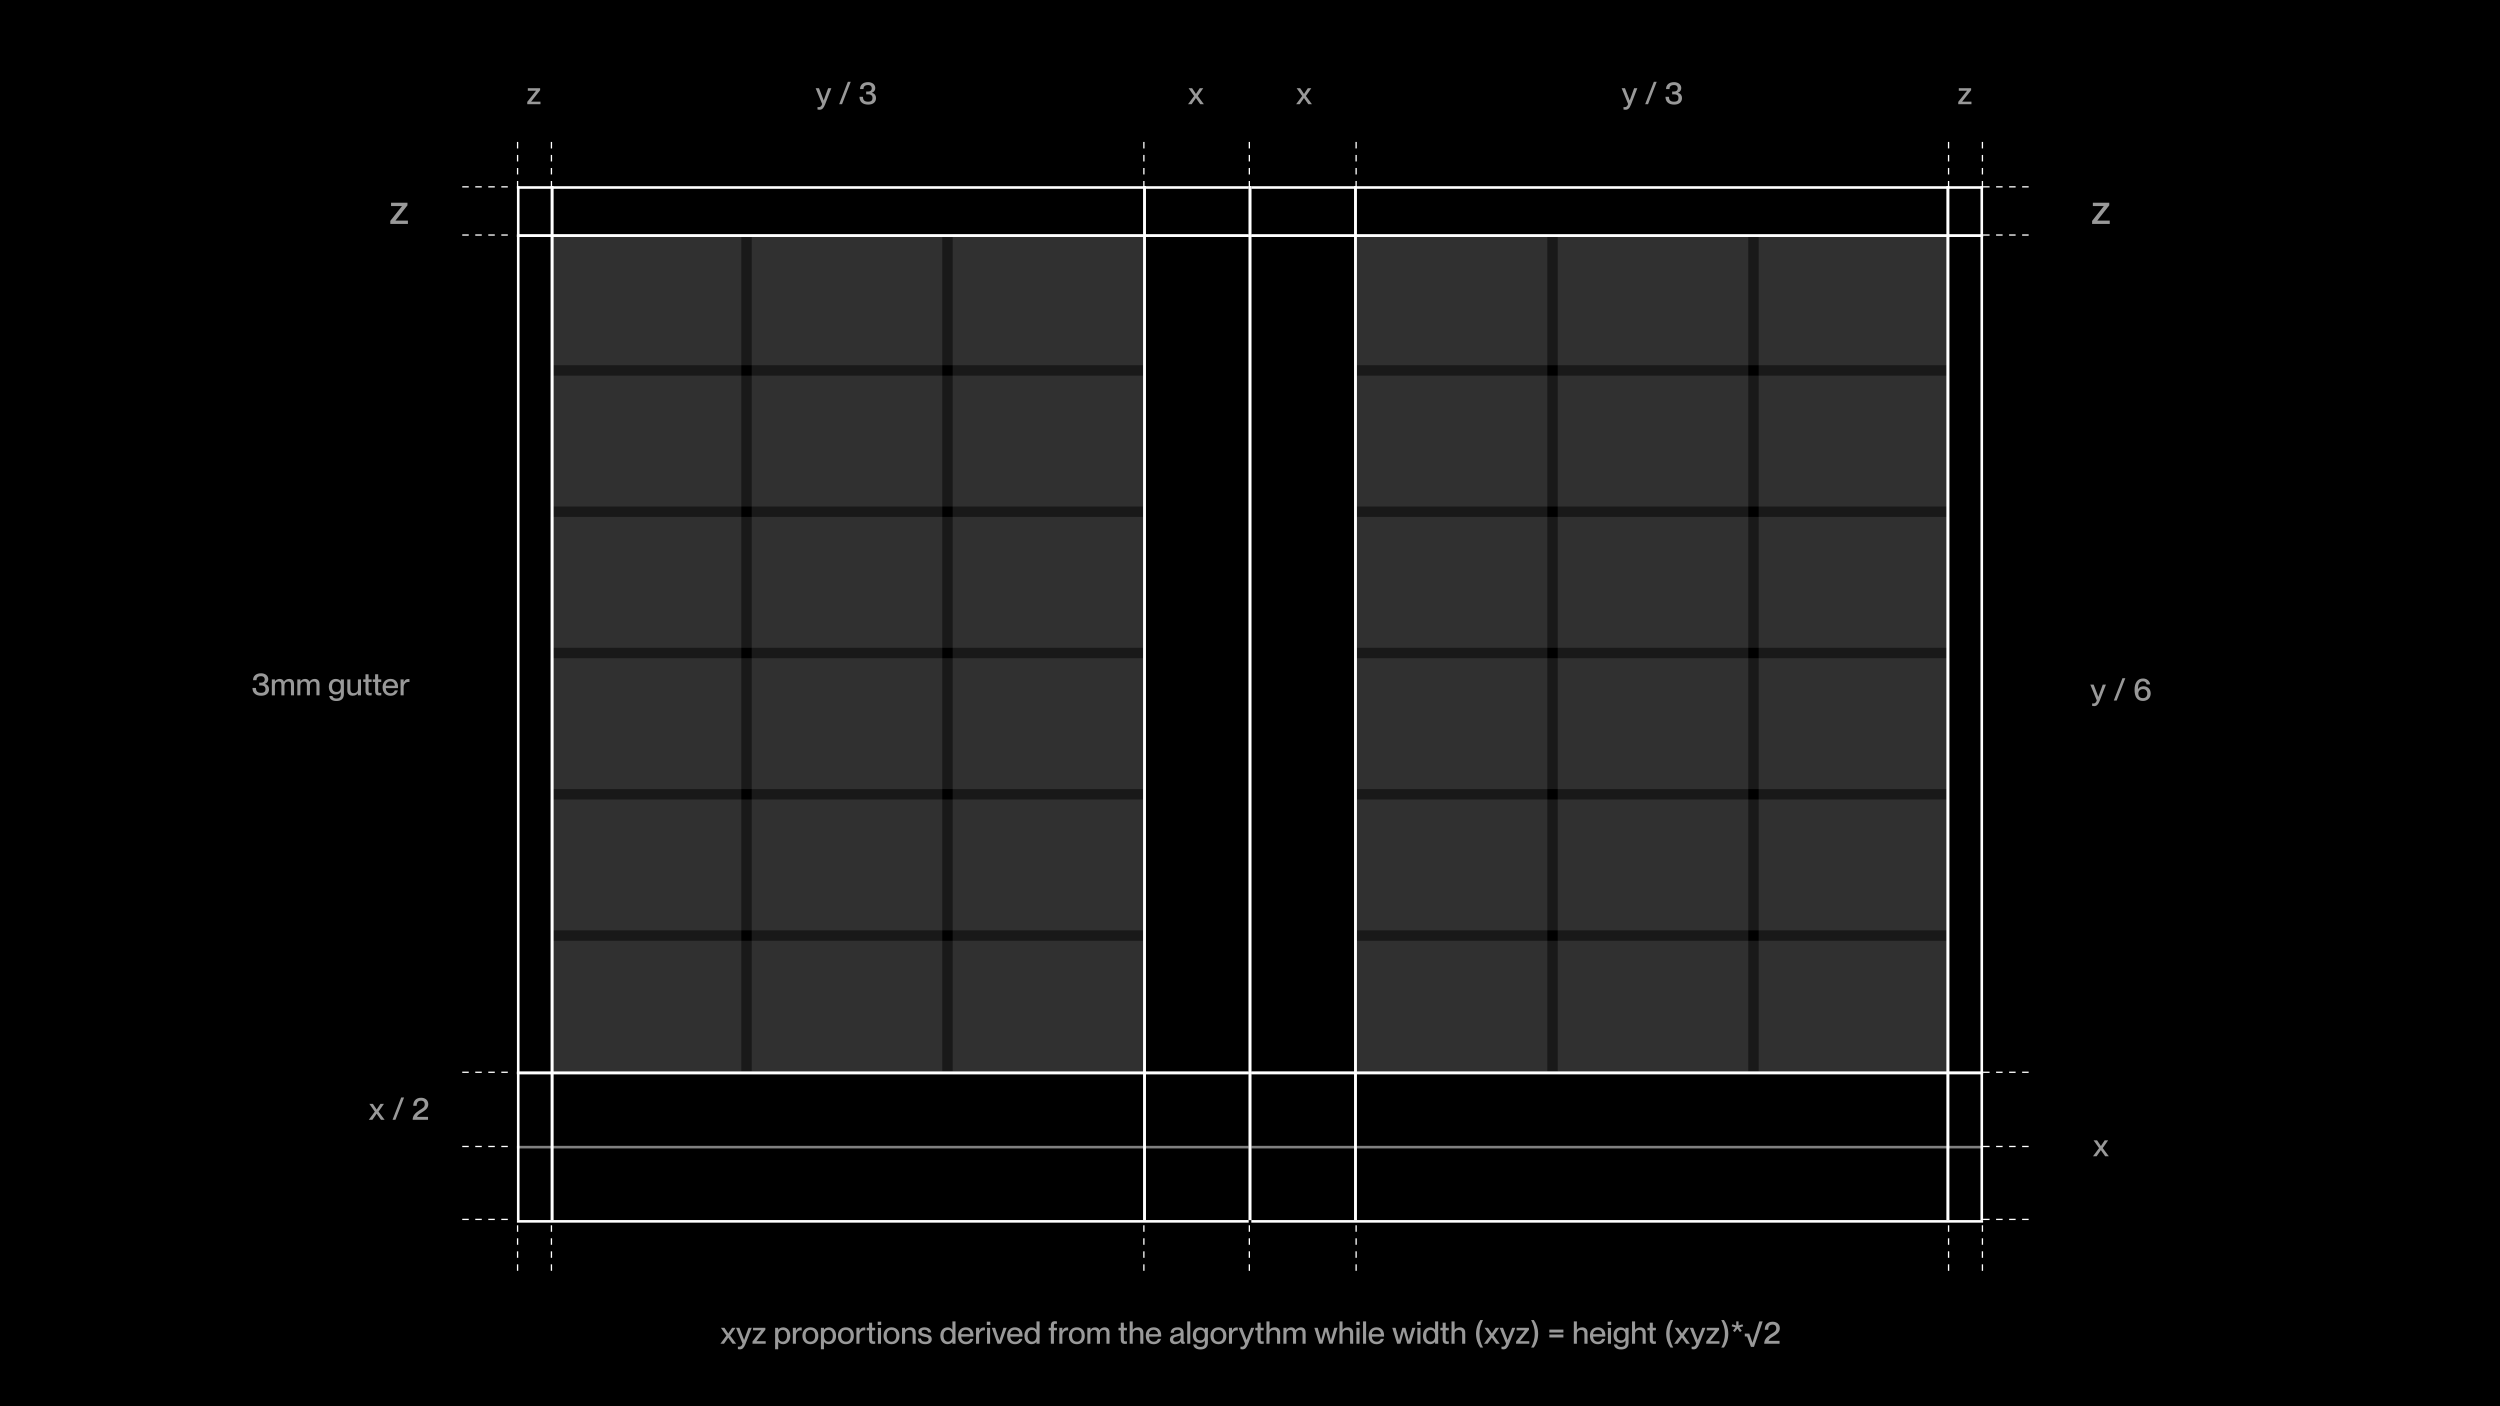 <svg width="1920" height="1080" viewBox="0 0 1920 1080" fill="none" xmlns="http://www.w3.org/2000/svg">
<rect width="1920" height="1080" fill="black"/>
<line x1="398" y1="143" x2="398" y2="937" stroke="white" stroke-width="2"/>
<line x1="424" y1="143" x2="424" y2="937" stroke="white" stroke-width="2"/>
<line y1="-1" x2="794" y2="-1" transform="matrix(4.37114e-08 1 1 -4.37114e-08 1523 143)" stroke="white" stroke-width="2"/>
<line y1="-1" x2="794" y2="-1" transform="matrix(4.37114e-08 1 1 -4.37114e-08 1497 143)" stroke="white" stroke-width="2"/>
<line x1="424" y1="143" x2="424" y2="937" stroke="white" stroke-width="2"/>
<line x1="879" y1="143" x2="879" y2="937" stroke="white" stroke-width="2"/>
<line y1="-1" x2="794" y2="-1" transform="matrix(4.37114e-08 1 1 -4.37114e-08 1497 143)" stroke="white" stroke-width="2"/>
<line y1="-1" x2="794" y2="-1" transform="matrix(4.37114e-08 1 1 -4.37114e-08 1042 143)" stroke="white" stroke-width="2"/>
<line x1="879" y1="143" x2="879" y2="937" stroke="white" stroke-width="2"/>
<line x1="960" y1="143" x2="960" y2="937" stroke="white" stroke-width="2"/>
<line y1="-1" x2="794" y2="-1" transform="matrix(4.37114e-08 1 1 -4.37114e-08 1042 143)" stroke="white" stroke-width="2"/>
<line y1="-1" x2="794" y2="-1" transform="matrix(4.37114e-08 1 1 -4.37114e-08 961 143)" stroke="white" stroke-width="2"/>
<line x1="959" y1="144" x2="397" y2="144" stroke="white" stroke-width="2"/>
<line x1="959" y1="181" x2="397" y2="181" stroke="white" stroke-width="2"/>
<line x1="959" y1="181" x2="397" y2="181" stroke="white" stroke-width="2"/>
<line x1="959" y1="824" x2="397" y2="824" stroke="white" stroke-width="2"/>
<line x1="959" y1="824" x2="397" y2="824" stroke="white" stroke-width="2"/>
<line x1="959" y1="938" x2="397" y2="938" stroke="white" stroke-width="2"/>
<line y1="-1" x2="562" y2="-1" transform="matrix(1 -1.30961e-07 -6.56105e-08 -1 961 143)" stroke="white" stroke-width="2"/>
<line y1="-1" x2="562" y2="-1" transform="matrix(1 -1.30961e-07 -6.56105e-08 -1 961 180)" stroke="white" stroke-width="2"/>
<line y1="-1" x2="562" y2="-1" transform="matrix(1 -1.30961e-07 -6.56105e-08 -1 961 180)" stroke="white" stroke-width="2"/>
<line y1="-1" x2="562" y2="-1" transform="matrix(1 -1.30961e-07 -6.56105e-08 -1 961 823)" stroke="white" stroke-width="2"/>
<line y1="-1" x2="562" y2="-1" transform="matrix(1 -1.30961e-07 -6.56105e-08 -1 961 823)" stroke="white" stroke-width="2"/>
<line y1="-1" x2="562" y2="-1" transform="matrix(1 -1.30961e-07 -6.56105e-08 -1 961 937)" stroke="white" stroke-width="2"/>
<g opacity="0.1">
<rect x="423" y="180" width="146.333" height="643" fill="white"/>
<rect x="577.334" y="180" width="146.333" height="643" fill="white"/>
<rect x="731.666" y="180" width="146.333" height="643" fill="white"/>
</g>
<g opacity="0.1">
<rect width="146.333" height="643" transform="matrix(-1 0 0 1 1497 180)" fill="white"/>
<rect width="146.333" height="643" transform="matrix(-1 0 0 1 1342.67 180)" fill="white"/>
<rect width="146.333" height="643" transform="matrix(-1 0 0 1 1188.33 180)" fill="white"/>
</g>
<g opacity="0.1">
<rect x="878" y="180" width="100.5" height="455" transform="rotate(90 878 180)" fill="white"/>
<rect x="878" y="288.5" width="100.5" height="455" transform="rotate(90 878 288.5)" fill="white"/>
<rect x="878" y="397" width="100.5" height="455" transform="rotate(90 878 397)" fill="white"/>
<rect x="878" y="505.5" width="100.5" height="455" transform="rotate(90 878 505.5)" fill="white"/>
<rect x="878" y="614" width="100.5" height="455" transform="rotate(90 878 614)" fill="white"/>
<rect x="878" y="722.5" width="100.5" height="455" transform="rotate(90 878 722.5)" fill="white"/>
</g>
<g opacity="0.1">
<rect width="100.5" height="455" transform="matrix(4.37114e-08 1 1 -4.37114e-08 1042 180)" fill="white"/>
<rect width="100.5" height="455" transform="matrix(4.37114e-08 1 1 -4.37114e-08 1042 288.5)" fill="white"/>
<rect width="100.5" height="455" transform="matrix(4.37114e-08 1 1 -4.37114e-08 1042 397)" fill="white"/>
<rect width="100.5" height="455" transform="matrix(4.37114e-08 1 1 -4.37114e-08 1042 505.5)" fill="white"/>
<rect width="100.5" height="455" transform="matrix(4.37114e-08 1 1 -4.37114e-08 1042 614)" fill="white"/>
<rect width="100.5" height="455" transform="matrix(4.37114e-08 1 1 -4.37114e-08 1042 722.5)" fill="white"/>
</g>
<line opacity="0.5" x1="959" y1="881" x2="397" y2="881" stroke="white" stroke-width="2"/>
<line opacity="0.5" y1="-1" x2="562" y2="-1" transform="matrix(1 0 0 -1 961 880)" stroke="white" stroke-width="2"/>
<path opacity="0.6" d="M995.843 67.76H998.555L1001.46 72.128H1001.51L1004.39 67.76H1007.07L1002.9 73.736L1007.55 80H1004.77L1001.48 75.32H1001.43L998.195 80H995.435L1000.07 73.736L995.843 67.76Z" fill="white"/>
<path opacity="0.6" d="M1607.84 875.76H1610.55L1613.46 880.128H1613.51L1616.39 875.76H1619.07L1614.9 881.736L1619.55 888H1616.77L1613.48 883.32H1613.43L1610.19 888H1607.43L1612.07 881.736L1607.84 875.76Z" fill="white"/>
<path opacity="0.6" d="M283.651 847.76H286.363L289.267 852.128H289.315L292.195 847.76H294.883L290.707 853.736L295.363 860H292.579L289.291 855.32H289.243L286.003 860H283.243L287.875 853.736L283.651 847.76ZM301.487 860L308.135 842.84H310.343L303.695 860H301.487ZM320.006 849.272H317.366C317.366 845.744 319.262 843.08 323.462 843.08C326.462 843.08 328.91 844.88 328.91 848.048C328.91 851.264 326.294 852.896 323.894 854.384C322.286 855.344 320.75 856.256 320.27 857.72V857.768H328.718V860H316.934C316.934 856.88 318.83 854.744 321.998 852.752C324.806 851.048 326.198 850.352 326.198 848.144C326.198 846.776 325.67 845.312 323.39 845.312C320.798 845.312 320.006 846.992 320.006 849.272Z" fill="white"/>
<path opacity="0.6" d="M1610.31 537.88L1605.34 525.76H1607.91L1611.49 535.12H1611.54L1614.92 525.76H1617.37L1612.54 538.288C1611.34 541.312 1610.17 542.296 1608.27 542.296C1607.74 542.296 1607.38 542.248 1606.76 542.128V540.208C1607.17 540.256 1607.38 540.28 1607.77 540.28C1608.73 540.28 1609.81 539.8 1610.31 537.88ZM1623.4 538L1630.05 520.84H1632.26L1625.61 538H1623.4ZM1641.94 529.216L1641.99 529.24C1642.86 527.848 1644.39 527.056 1646.26 527.056C1649.5 527.056 1651.74 529.312 1651.74 532.576C1651.74 535.792 1649.48 538.336 1645.78 538.336C1641.06 538.336 1639.35 534.808 1639.35 529.744C1639.35 524.296 1641.73 521.08 1645.83 521.08C1648.95 521.08 1650.97 523.144 1651.28 525.616H1648.59C1648.4 524.248 1647.58 523.24 1645.83 523.24C1642.74 523.24 1641.99 526.12 1641.94 528.976V529.216ZM1645.74 536.176C1647.9 536.176 1649.1 534.808 1649.1 532.72C1649.1 530.536 1647.82 529.24 1645.88 529.24C1643.62 529.24 1642.23 530.68 1642.23 532.768C1642.23 534.784 1643.48 536.176 1645.74 536.176Z" fill="white"/>
<path opacity="0.6" d="M1606.74 169.664L1615.67 158.336V158.272H1607.32V155.68H1619.92V157.696L1610.77 169.344V169.408H1620.28V172H1606.74V169.664Z" fill="white"/>
<path opacity="0.6" d="M299.741 169.664L308.669 158.336V158.272H300.317V155.68H312.925V157.696L303.773 169.344V169.408H313.277V172H299.741V169.664Z" fill="white"/>
<path opacity="0.6" d="M912.843 67.76H915.555L918.459 72.128H918.507L921.387 67.76H924.075L919.899 73.736L924.555 80H921.771L918.483 75.32H918.435L915.195 80H912.435L917.067 73.736L912.843 67.76Z" fill="white"/>
<path opacity="0.6" d="M553.675 1019.76H556.387L559.291 1024.13H559.339L562.219 1019.76H564.907L560.731 1025.74L565.387 1032H562.603L559.315 1027.32H559.267L556.027 1032H553.267L557.899 1025.74L553.675 1019.76ZM570.257 1031.88L565.289 1019.76H567.857L571.433 1029.12H571.481L574.865 1019.76H577.313L572.489 1032.29C571.289 1035.31 570.113 1036.3 568.217 1036.3C567.689 1036.3 567.329 1036.25 566.705 1036.13V1034.21C567.113 1034.26 567.329 1034.28 567.713 1034.28C568.673 1034.28 569.753 1033.8 570.257 1031.88ZM577.911 1030.25L584.607 1021.75V1021.7H578.343V1019.76H587.799V1021.27L580.935 1030.01V1030.06H588.063V1032H577.911V1030.25ZM597.691 1030.49H597.643V1036.25H595.291V1019.76H597.643V1021.2H597.691C598.363 1020.34 599.539 1019.4 601.459 1019.4C604.579 1019.4 606.955 1021.85 606.955 1025.88C606.955 1029.91 604.579 1032.34 601.459 1032.34C599.539 1032.34 598.363 1031.47 597.691 1030.49ZM601.075 1021.37C598.963 1021.37 597.667 1023.1 597.667 1025.88C597.667 1028.64 598.963 1030.39 601.075 1030.39C603.379 1030.39 604.483 1028.28 604.483 1025.88C604.483 1023.48 603.379 1021.37 601.075 1021.37ZM608.908 1019.76H611.26V1022.09H611.308C611.932 1020.55 612.94 1019.47 614.596 1019.47C615.028 1019.47 615.364 1019.5 615.724 1019.54V1021.8C615.412 1021.75 615.196 1021.73 614.932 1021.73C612.796 1021.73 611.26 1023.34 611.26 1025.66V1032H608.908V1019.76ZM622.375 1032.36C618.559 1032.36 616.255 1029.72 616.255 1025.88C616.255 1022.06 618.559 1019.38 622.375 1019.38C626.191 1019.38 628.495 1022.04 628.495 1025.86C628.495 1029.7 626.191 1032.36 622.375 1032.36ZM622.375 1030.42C624.871 1030.42 626.047 1028.42 626.047 1025.88C626.047 1023.31 624.871 1021.34 622.375 1021.34C619.855 1021.34 618.703 1023.31 618.703 1025.88C618.703 1028.42 619.855 1030.42 622.375 1030.42ZM632.847 1030.49H632.799V1036.25H630.447V1019.76H632.799V1021.2H632.847C633.519 1020.34 634.695 1019.4 636.615 1019.4C639.735 1019.4 642.111 1021.85 642.111 1025.88C642.111 1029.91 639.735 1032.34 636.615 1032.34C634.695 1032.34 633.519 1031.47 632.847 1030.49ZM636.231 1021.37C634.119 1021.37 632.823 1023.1 632.823 1025.88C632.823 1028.64 634.119 1030.39 636.231 1030.39C638.535 1030.39 639.639 1028.28 639.639 1025.88C639.639 1023.48 638.535 1021.37 636.231 1021.37ZM649.656 1032.36C645.84 1032.36 643.536 1029.72 643.536 1025.88C643.536 1022.06 645.84 1019.38 649.656 1019.38C653.472 1019.38 655.776 1022.04 655.776 1025.86C655.776 1029.7 653.472 1032.36 649.656 1032.36ZM649.656 1030.42C652.152 1030.42 653.328 1028.42 653.328 1025.88C653.328 1023.31 652.152 1021.34 649.656 1021.34C647.136 1021.34 645.984 1023.31 645.984 1025.88C645.984 1028.42 647.136 1030.42 649.656 1030.42ZM657.728 1019.76H660.08V1022.09H660.128C660.752 1020.55 661.76 1019.47 663.416 1019.47C663.848 1019.47 664.184 1019.5 664.544 1019.54V1021.8C664.232 1021.75 664.016 1021.73 663.752 1021.73C661.616 1021.73 660.08 1023.34 660.08 1025.66V1032H657.728V1019.76ZM665.655 1019.76H667.431V1015.82H669.783V1019.76H672.135V1021.7H669.783V1028.62C669.783 1029.91 670.143 1030.2 671.151 1030.2C671.535 1030.2 671.727 1030.18 672.159 1030.1V1032C671.535 1032.12 671.175 1032.14 670.647 1032.14C668.655 1032.14 667.431 1031.38 667.431 1028.54V1021.7H665.655V1019.76ZM674.084 1015.03H676.748V1017.58H674.084V1015.03ZM674.252 1019.76H676.604V1032H674.252V1019.76ZM684.672 1032.36C680.856 1032.36 678.552 1029.72 678.552 1025.88C678.552 1022.06 680.856 1019.38 684.672 1019.38C688.488 1019.38 690.792 1022.04 690.792 1025.86C690.792 1029.7 688.488 1032.36 684.672 1032.36ZM684.672 1030.42C687.168 1030.42 688.344 1028.42 688.344 1025.88C688.344 1023.31 687.168 1021.34 684.672 1021.34C682.152 1021.34 681 1023.31 681 1025.88C681 1028.42 682.152 1030.42 684.672 1030.42ZM692.744 1032V1019.76H695.096V1021.3H695.144C695.792 1020.36 697.064 1019.4 699.176 1019.4C701.432 1019.4 703.256 1020.7 703.256 1023.5V1032H700.88V1024.15C700.88 1022.52 700.16 1021.42 698.408 1021.42C696.392 1021.42 695.096 1022.64 695.096 1024.49V1032H692.744ZM710.915 1024.61C713.147 1025.14 715.595 1025.78 715.595 1028.52C715.595 1030.9 713.771 1032.34 710.555 1032.34C706.835 1032.34 704.987 1030.42 704.915 1027.92H707.291C707.411 1029.34 708.251 1030.44 710.531 1030.44C712.595 1030.44 713.147 1029.53 713.147 1028.64C713.147 1027.1 711.515 1026.94 709.931 1026.6C707.795 1026.12 705.347 1025.47 705.347 1022.93C705.347 1020.82 707.051 1019.4 710.027 1019.4C713.363 1019.4 714.971 1021.2 715.139 1023.31H712.763C712.595 1022.38 712.115 1021.3 710.051 1021.3C708.491 1021.3 707.795 1021.92 707.795 1022.83C707.795 1024.1 709.163 1024.2 710.915 1024.61ZM731.409 1021.25H731.457V1014.84H733.833V1032H731.457V1030.56H731.409C730.761 1031.42 729.561 1032.34 727.641 1032.34C724.521 1032.34 722.169 1029.91 722.169 1025.88C722.169 1021.85 724.521 1019.4 727.641 1019.4C729.561 1019.4 730.761 1020.29 731.409 1021.25ZM728.025 1030.39C730.137 1030.39 731.457 1028.64 731.457 1025.88C731.457 1023.1 730.137 1021.37 728.025 1021.37C725.721 1021.37 724.617 1023.48 724.617 1025.88C724.617 1028.28 725.721 1030.39 728.025 1030.39ZM741.834 1032.36C737.946 1032.36 735.786 1029.6 735.786 1025.86C735.786 1022.02 738.09 1019.38 741.834 1019.38C745.554 1019.38 747.642 1021.82 747.642 1025.62C747.642 1025.95 747.642 1026.31 747.618 1026.5H738.21C738.258 1028.57 739.458 1030.44 741.882 1030.44C744.042 1030.44 744.858 1029.05 745.098 1028.23H747.474C746.85 1030.58 745.05 1032.36 741.834 1032.36ZM741.762 1021.3C739.794 1021.3 738.354 1022.64 738.21 1024.66H745.17C745.17 1022.74 743.85 1021.3 741.762 1021.3ZM749.603 1019.76H751.955V1022.09H752.003C752.627 1020.55 753.635 1019.47 755.291 1019.47C755.723 1019.47 756.059 1019.5 756.419 1019.54V1021.8C756.107 1021.75 755.891 1021.73 755.627 1021.73C753.491 1021.73 751.955 1023.34 751.955 1025.66V1032H749.603V1019.76ZM757.873 1015.03H760.537V1017.58H757.873V1015.03ZM758.041 1019.76H760.393V1032H758.041V1019.76ZM761.742 1019.76H764.262L767.454 1029.58H767.502L770.646 1019.76H773.118L768.75 1032H766.11L761.742 1019.76ZM779.498 1032.36C775.61 1032.36 773.45 1029.6 773.45 1025.86C773.45 1022.02 775.754 1019.38 779.498 1019.38C783.218 1019.38 785.306 1021.82 785.306 1025.62C785.306 1025.95 785.306 1026.31 785.282 1026.5H775.874C775.922 1028.57 777.122 1030.44 779.546 1030.44C781.706 1030.44 782.522 1029.05 782.762 1028.23H785.138C784.514 1030.58 782.714 1032.36 779.498 1032.36ZM779.426 1021.3C777.458 1021.3 776.018 1022.64 775.874 1024.66H782.834C782.834 1022.74 781.514 1021.3 779.426 1021.3ZM795.98 1021.25H796.028V1014.84H798.404V1032H796.028V1030.56H795.98C795.332 1031.42 794.132 1032.34 792.212 1032.34C789.092 1032.34 786.74 1029.91 786.74 1025.88C786.74 1021.85 789.092 1019.4 792.212 1019.4C794.132 1019.4 795.332 1020.29 795.98 1021.25ZM792.596 1030.39C794.708 1030.39 796.028 1028.64 796.028 1025.88C796.028 1023.1 794.708 1021.37 792.596 1021.37C790.292 1021.37 789.188 1023.48 789.188 1025.88C789.188 1028.28 790.292 1030.39 792.596 1030.39ZM809.422 1032H807.07V1021.7H805.39V1019.76H807.07V1018.27C807.07 1015.44 808.246 1014.67 810.238 1014.67C810.67 1014.67 811.054 1014.72 811.726 1014.82V1016.71C811.246 1016.66 811.054 1016.64 810.718 1016.64C809.734 1016.64 809.422 1016.93 809.422 1018.22V1019.76H811.726V1021.7H809.422V1032ZM813.541 1019.76H815.893V1022.09H815.941C816.565 1020.55 817.573 1019.47 819.229 1019.47C819.661 1019.47 819.997 1019.5 820.357 1019.54V1021.8C820.045 1021.75 819.829 1021.73 819.565 1021.73C817.429 1021.73 815.893 1023.34 815.893 1025.66V1032H813.541V1019.76ZM827.008 1032.36C823.192 1032.36 820.888 1029.72 820.888 1025.88C820.888 1022.06 823.192 1019.38 827.008 1019.38C830.824 1019.38 833.128 1022.04 833.128 1025.86C833.128 1029.7 830.824 1032.36 827.008 1032.36ZM827.008 1030.42C829.504 1030.42 830.68 1028.42 830.68 1025.88C830.68 1023.31 829.504 1021.34 827.008 1021.34C824.488 1021.34 823.336 1023.31 823.336 1025.88C823.336 1028.42 824.488 1030.42 827.008 1030.42ZM835.08 1032V1019.76H837.432V1021.3H837.48C838.128 1020.36 839.256 1019.4 841.104 1019.4C842.808 1019.4 843.84 1020.17 844.344 1021.54H844.392C845.28 1020.36 846.504 1019.4 848.4 1019.4C850.872 1019.4 852.12 1020.89 852.12 1023.5V1032H849.768V1024.15C849.768 1022.52 849.432 1021.42 847.632 1021.42C845.88 1021.42 844.776 1022.64 844.776 1024.49V1032H842.424V1024.15C842.424 1022.52 842.088 1021.42 840.288 1021.42C838.536 1021.42 837.432 1022.64 837.432 1024.49V1032H835.08ZM858.991 1019.76H860.767V1015.82H863.119V1019.76H865.471V1021.7H863.119V1028.62C863.119 1029.91 863.479 1030.2 864.487 1030.2C864.871 1030.2 865.063 1030.18 865.495 1030.1V1032C864.871 1032.12 864.511 1032.14 863.983 1032.14C861.991 1032.14 860.767 1031.38 860.767 1028.54V1021.7H858.991V1019.76ZM875.724 1024.15C875.724 1022.52 875.004 1021.42 873.252 1021.42C871.236 1021.42 869.94 1022.64 869.94 1024.49V1032H867.588V1014.84H869.94V1021.3H869.988C870.636 1020.36 871.908 1019.4 874.02 1019.4C876.276 1019.4 878.1 1020.7 878.1 1023.5V1032H875.724V1024.15ZM885.998 1032.36C882.11 1032.36 879.95 1029.6 879.95 1025.86C879.95 1022.02 882.254 1019.38 885.998 1019.38C889.718 1019.38 891.806 1021.82 891.806 1025.62C891.806 1025.95 891.806 1026.31 891.782 1026.5H882.374C882.422 1028.57 883.622 1030.44 886.046 1030.44C888.206 1030.44 889.022 1029.05 889.262 1028.23H891.638C891.014 1030.58 889.214 1032.36 885.998 1032.36ZM885.926 1021.3C883.958 1021.3 882.518 1022.64 882.374 1024.66H889.334C889.334 1022.74 888.014 1021.3 885.926 1021.3ZM902.52 1032.34C900.072 1032.34 898.512 1030.92 898.512 1028.83C898.512 1026.1 900.576 1025.3 903.624 1024.7C905.544 1024.34 906.72 1024.1 906.72 1022.9C906.72 1022.02 906.192 1021.27 904.392 1021.27C902.256 1021.27 901.608 1021.94 901.488 1023.58H899.088C899.208 1021.22 900.744 1019.38 904.488 1019.38C907.008 1019.38 909.024 1020.43 909.024 1023.6V1029.22C909.024 1030.1 909.144 1030.56 909.6 1030.56C909.672 1030.56 909.744 1030.56 909.888 1030.54V1031.98C909.48 1032.07 909.072 1032.12 908.688 1032.12C907.536 1032.12 906.888 1031.66 906.768 1030.27H906.72C905.904 1031.54 904.512 1032.34 902.52 1032.34ZM903.048 1030.44C905.16 1030.44 906.72 1029.36 906.72 1027.22V1025.47C906.336 1025.83 905.28 1026.1 904.032 1026.36C901.872 1026.82 900.984 1027.39 900.984 1028.66C900.984 1029.82 901.584 1030.44 903.048 1030.44ZM911.791 1014.84H914.143V1032H911.791V1014.84ZM925.307 1031.18V1029.53H925.259C924.587 1030.51 923.459 1031.38 921.491 1031.38C918.443 1031.38 916.091 1029.31 916.091 1025.4C916.091 1021.46 918.443 1019.4 921.491 1019.4C923.459 1019.4 924.587 1020.34 925.259 1021.2H925.307V1019.76H927.659V1031.04C927.659 1034.74 925.427 1036.39 921.923 1036.39C918.419 1036.39 916.667 1034.71 916.427 1032.5H918.851C919.091 1033.61 919.931 1034.47 921.923 1034.47C924.155 1034.47 925.307 1033.49 925.307 1031.18ZM921.923 1021.37C919.619 1021.37 918.539 1023.1 918.539 1025.4C918.539 1027.7 919.619 1029.43 921.923 1029.43C924.035 1029.43 925.283 1028.06 925.283 1025.4C925.283 1022.71 924.035 1021.37 921.923 1021.37ZM935.758 1032.36C931.942 1032.36 929.638 1029.72 929.638 1025.88C929.638 1022.06 931.942 1019.38 935.758 1019.38C939.574 1019.38 941.878 1022.04 941.878 1025.86C941.878 1029.7 939.574 1032.36 935.758 1032.36ZM935.758 1030.42C938.254 1030.42 939.43 1028.42 939.43 1025.88C939.43 1023.31 938.254 1021.34 935.758 1021.34C933.238 1021.34 932.086 1023.31 932.086 1025.88C932.086 1028.42 933.238 1030.42 935.758 1030.42ZM943.83 1019.76H946.182V1022.09H946.23C946.854 1020.55 947.862 1019.47 949.518 1019.47C949.95 1019.47 950.286 1019.5 950.646 1019.54V1021.8C950.334 1021.75 950.118 1021.73 949.854 1021.73C947.718 1021.73 946.182 1023.34 946.182 1025.66V1032H943.83V1019.76ZM956.225 1031.88L951.257 1019.76H953.825L957.401 1029.12H957.449L960.833 1019.76H963.281L958.457 1032.29C957.257 1035.31 956.081 1036.3 954.185 1036.3C953.657 1036.3 953.297 1036.25 952.673 1036.13V1034.21C953.081 1034.26 953.297 1034.28 953.681 1034.28C954.641 1034.28 955.721 1033.8 956.225 1031.88ZM964.037 1019.76H965.813V1015.82H968.165V1019.76H970.517V1021.7H968.165V1028.62C968.165 1029.91 968.525 1030.2 969.533 1030.2C969.917 1030.2 970.109 1030.18 970.541 1030.1V1032C969.917 1032.12 969.557 1032.14 969.029 1032.14C967.037 1032.14 965.813 1031.38 965.813 1028.54V1021.7H964.037V1019.76ZM980.771 1024.15C980.771 1022.52 980.051 1021.42 978.299 1021.42C976.283 1021.42 974.987 1022.64 974.987 1024.49V1032H972.635V1014.84H974.987V1021.3H975.035C975.683 1020.36 976.955 1019.4 979.067 1019.4C981.323 1019.4 983.147 1020.7 983.147 1023.5V1032H980.771V1024.15ZM985.666 1032V1019.76H988.018V1021.3H988.066C988.714 1020.36 989.842 1019.4 991.69 1019.4C993.394 1019.4 994.426 1020.17 994.93 1021.54H994.978C995.866 1020.36 997.09 1019.4 998.986 1019.4C1001.46 1019.4 1002.71 1020.89 1002.71 1023.5V1032H1000.35V1024.15C1000.35 1022.52 1000.02 1021.42 998.218 1021.42C996.466 1021.42 995.362 1022.64 995.362 1024.49V1032H993.01V1024.15C993.01 1022.52 992.674 1021.42 990.874 1021.42C989.122 1021.42 988.018 1022.64 988.018 1024.49V1032H985.666ZM1009.43 1019.76H1011.98L1014.57 1029.24H1014.62L1017.16 1019.76H1019.54L1022.08 1029.24H1022.15L1024.74 1019.76H1027.22L1023.4 1032H1020.98L1018.34 1022.57H1018.29L1015.65 1032H1013.22L1009.43 1019.76ZM1036.86 1024.15C1036.86 1022.52 1036.14 1021.42 1034.38 1021.42C1032.37 1021.42 1031.07 1022.64 1031.07 1024.49V1032H1028.72V1014.84H1031.07V1021.3H1031.12C1031.77 1020.36 1033.04 1019.4 1035.15 1019.4C1037.41 1019.4 1039.23 1020.7 1039.23 1023.5V1032H1036.86V1024.15ZM1041.58 1015.03H1044.25V1017.58H1041.58V1015.03ZM1041.75 1019.76H1044.1V1032H1041.75V1019.76ZM1046.81 1014.84H1049.17V1032H1046.81V1014.84ZM1057.16 1032.36C1053.27 1032.36 1051.11 1029.6 1051.11 1025.86C1051.11 1022.02 1053.42 1019.38 1057.16 1019.38C1060.88 1019.38 1062.97 1021.82 1062.97 1025.62C1062.97 1025.95 1062.97 1026.31 1062.95 1026.5H1053.54C1053.59 1028.57 1054.79 1030.44 1057.21 1030.44C1059.37 1030.44 1060.19 1029.05 1060.43 1028.23H1062.8C1062.18 1030.58 1060.38 1032.36 1057.16 1032.36ZM1057.09 1021.3C1055.12 1021.3 1053.68 1022.64 1053.54 1024.66H1060.5C1060.5 1022.74 1059.18 1021.3 1057.09 1021.3ZM1069.27 1019.76H1071.81L1074.4 1029.24H1074.45L1077 1019.76H1079.37L1081.92 1029.24H1081.99L1084.58 1019.76H1087.05L1083.24 1032H1080.81L1078.17 1022.57H1078.12L1075.48 1032H1073.06L1069.27 1019.76ZM1088.39 1015.03H1091.05V1017.58H1088.39V1015.03ZM1088.56 1019.76H1090.91V1032H1088.56V1019.76ZM1102.1 1021.25H1102.14V1014.84H1104.52V1032H1102.14V1030.56H1102.1C1101.45 1031.42 1100.25 1032.34 1098.33 1032.34C1095.21 1032.34 1092.86 1029.91 1092.86 1025.88C1092.86 1021.85 1095.21 1019.4 1098.33 1019.4C1100.25 1019.4 1101.45 1020.29 1102.1 1021.25ZM1098.71 1030.39C1100.82 1030.39 1102.14 1028.64 1102.14 1025.88C1102.14 1023.1 1100.82 1021.37 1098.71 1021.37C1096.41 1021.37 1095.3 1023.48 1095.3 1025.88C1095.3 1028.28 1096.41 1030.39 1098.71 1030.39ZM1106.19 1019.76H1107.96V1015.82H1110.31V1019.76H1112.67V1021.7H1110.31V1028.62C1110.31 1029.91 1110.67 1030.2 1111.68 1030.2C1112.07 1030.2 1112.26 1030.18 1112.69 1030.1V1032C1112.07 1032.12 1111.71 1032.14 1111.18 1032.14C1109.19 1032.14 1107.96 1031.38 1107.96 1028.54V1021.7H1106.19V1019.76ZM1122.92 1024.15C1122.92 1022.52 1122.2 1021.42 1120.45 1021.42C1118.43 1021.42 1117.14 1022.64 1117.14 1024.49V1032H1114.78V1014.84H1117.14V1021.3H1117.18C1117.83 1020.36 1119.1 1019.4 1121.22 1019.4C1123.47 1019.4 1125.3 1020.7 1125.3 1023.5V1032H1122.92V1024.15ZM1136.91 1013.81H1138.97C1137.43 1016.71 1136.19 1019.95 1136.19 1024.39C1136.19 1028.74 1137.43 1032.02 1138.97 1034.93H1136.91C1135.13 1032.5 1133.59 1028.74 1133.59 1024.39C1133.59 1019.9 1135.13 1016.23 1136.91 1013.81ZM1140.1 1019.76H1142.82L1145.72 1024.13H1145.77L1148.65 1019.76H1151.34L1147.16 1025.74L1151.82 1032H1149.03L1145.74 1027.32H1145.7L1142.46 1032H1139.7L1144.33 1025.74L1140.1 1019.76ZM1156.69 1031.88L1151.72 1019.76H1154.29L1157.86 1029.12H1157.91L1161.29 1019.76H1163.74L1158.92 1032.29C1157.72 1035.31 1156.54 1036.3 1154.65 1036.3C1154.12 1036.3 1153.76 1036.25 1153.13 1036.13V1034.21C1153.54 1034.26 1153.76 1034.28 1154.14 1034.28C1155.1 1034.28 1156.18 1033.8 1156.69 1031.88ZM1164.34 1030.25L1171.04 1021.75V1021.7H1164.77V1019.76H1174.23V1021.27L1167.36 1030.01V1030.06H1174.49V1032H1164.34V1030.25ZM1177.96 1034.93H1175.9C1177.46 1032.02 1178.68 1028.76 1178.68 1024.32C1178.68 1019.98 1177.46 1016.71 1175.9 1013.81H1177.96C1179.76 1016.23 1181.3 1019.98 1181.3 1024.32C1181.3 1028.81 1179.76 1032.5 1177.96 1034.93ZM1189.88 1021.15H1200.68V1023.38H1189.88V1021.15ZM1189.88 1024.92H1200.68V1027.15H1189.88V1024.92ZM1216.83 1024.15C1216.83 1022.52 1216.11 1021.42 1214.36 1021.42C1212.35 1021.42 1211.05 1022.64 1211.05 1024.49V1032H1208.7V1014.84H1211.05V1021.3H1211.1C1211.75 1020.36 1213.02 1019.4 1215.13 1019.4C1217.39 1019.4 1219.21 1020.7 1219.21 1023.5V1032H1216.83V1024.15ZM1227.11 1032.36C1223.22 1032.36 1221.06 1029.6 1221.06 1025.86C1221.06 1022.02 1223.36 1019.38 1227.11 1019.38C1230.83 1019.38 1232.92 1021.82 1232.92 1025.62C1232.92 1025.95 1232.92 1026.31 1232.89 1026.5H1223.48C1223.53 1028.57 1224.73 1030.44 1227.16 1030.44C1229.32 1030.44 1230.13 1029.05 1230.37 1028.23H1232.75C1232.12 1030.58 1230.32 1032.36 1227.11 1032.36ZM1227.04 1021.3C1225.07 1021.3 1223.63 1022.64 1223.48 1024.66H1230.44C1230.44 1022.74 1229.12 1021.3 1227.04 1021.3ZM1234.71 1015.03H1237.37V1017.58H1234.71V1015.03ZM1234.88 1019.76H1237.23V1032H1234.88V1019.76ZM1248.39 1031.18V1029.53H1248.35C1247.67 1030.51 1246.55 1031.38 1244.58 1031.38C1241.53 1031.38 1239.18 1029.31 1239.18 1025.4C1239.18 1021.46 1241.53 1019.4 1244.58 1019.4C1246.55 1019.4 1247.67 1020.34 1248.35 1021.2H1248.39V1019.76H1250.75V1031.04C1250.75 1034.74 1248.51 1036.39 1245.01 1036.39C1241.51 1036.39 1239.75 1034.71 1239.51 1032.5H1241.94C1242.18 1033.61 1243.02 1034.47 1245.01 1034.47C1247.24 1034.47 1248.39 1033.49 1248.39 1031.18ZM1245.01 1021.37C1242.71 1021.37 1241.63 1023.1 1241.63 1025.4C1241.63 1027.7 1242.71 1029.43 1245.01 1029.43C1247.12 1029.43 1248.37 1028.06 1248.37 1025.4C1248.37 1022.71 1247.12 1021.37 1245.01 1021.37ZM1261.53 1024.15C1261.53 1022.52 1260.81 1021.42 1259.06 1021.42C1257.04 1021.42 1255.74 1022.64 1255.74 1024.49V1032H1253.39V1014.84H1255.74V1021.3H1255.79C1256.44 1020.36 1257.71 1019.4 1259.82 1019.4C1262.08 1019.4 1263.9 1020.7 1263.9 1023.5V1032H1261.53V1024.15ZM1265.23 1019.76H1267.01V1015.82H1269.36V1019.76H1271.71V1021.7H1269.36V1028.62C1269.36 1029.91 1269.72 1030.2 1270.73 1030.2C1271.11 1030.2 1271.3 1030.18 1271.74 1030.1V1032C1271.11 1032.12 1270.75 1032.14 1270.22 1032.14C1268.23 1032.14 1267.01 1031.38 1267.01 1028.54V1021.7H1265.23V1019.76ZM1282.95 1013.81H1285.01C1283.47 1016.71 1282.23 1019.95 1282.23 1024.39C1282.23 1028.74 1283.47 1032.02 1285.01 1034.93H1282.95C1281.17 1032.5 1279.63 1028.74 1279.63 1024.39C1279.63 1019.9 1281.17 1016.23 1282.95 1013.81ZM1286.14 1019.76H1288.86L1291.76 1024.13H1291.81L1294.69 1019.76H1297.38L1293.2 1025.74L1297.86 1032H1295.07L1291.78 1027.32H1291.74L1288.5 1032H1285.74L1290.37 1025.74L1286.14 1019.76ZM1302.73 1031.88L1297.76 1019.76H1300.33L1303.9 1029.12H1303.95L1307.33 1019.76H1309.78L1304.96 1032.29C1303.76 1035.31 1302.58 1036.3 1300.69 1036.3C1300.16 1036.3 1299.8 1036.25 1299.17 1036.13V1034.21C1299.58 1034.26 1299.8 1034.28 1300.18 1034.28C1301.14 1034.28 1302.22 1033.8 1302.73 1031.88ZM1310.38 1030.25L1317.08 1021.75V1021.7H1310.81V1019.76H1320.27V1021.27L1313.4 1030.01V1030.06H1320.53V1032H1310.38V1030.25ZM1324 1034.93H1321.93C1323.49 1032.02 1324.72 1028.76 1324.72 1024.32C1324.72 1019.98 1323.49 1016.71 1321.93 1013.81H1324C1325.8 1016.23 1327.33 1019.98 1327.33 1024.32C1327.33 1028.81 1325.8 1032.5 1324 1034.93ZM1338.76 1018.58L1335.71 1019.5L1337.68 1022.02L1336.29 1023L1334.32 1020.36L1332.35 1023L1330.94 1022.02L1332.9 1019.5L1329.86 1018.58L1330.41 1017.07L1333.43 1018.01V1014.84H1335.21L1335.18 1018.01L1338.21 1017.07L1338.76 1018.58ZM1340 1024.2H1343.46L1345.86 1031.21H1345.91L1351.14 1014.84H1353.73L1347.06 1034.4H1344.71L1341.8 1026.43H1340V1024.2ZM1357.98 1021.27H1355.34C1355.34 1017.74 1357.24 1015.08 1361.44 1015.08C1364.44 1015.08 1366.89 1016.88 1366.89 1020.05C1366.89 1023.26 1364.27 1024.9 1361.87 1026.38C1360.26 1027.34 1358.73 1028.26 1358.25 1029.72V1029.77H1366.69V1032H1354.91C1354.91 1028.88 1356.81 1026.74 1359.97 1024.75C1362.78 1023.05 1364.17 1022.35 1364.17 1020.14C1364.17 1018.78 1363.65 1017.31 1361.37 1017.31C1358.77 1017.31 1357.98 1018.99 1357.98 1021.27Z" fill="white"/>
<path opacity="0.6" d="M1250.4 79.88L1245.44 67.76H1248L1251.58 77.12H1251.63L1255.01 67.76H1257.46L1252.64 80.288C1251.44 83.312 1250.26 84.296 1248.36 84.296C1247.84 84.296 1247.48 84.248 1246.85 84.128V82.208C1247.26 82.256 1247.48 82.28 1247.86 82.28C1248.82 82.28 1249.9 81.8 1250.4 79.88ZM1263.49 80L1270.14 62.84H1272.35L1265.7 80H1263.49ZM1282.16 68.408H1279.52C1279.52 65.336 1281.61 63.08 1285.69 63.08C1288.64 63.08 1291.21 64.712 1291.21 67.64C1291.21 69.416 1290.29 70.52 1288.69 71.192V71.24C1290.87 71.936 1291.78 73.376 1291.78 75.32C1291.78 78.536 1289.41 80.336 1285.76 80.336C1281.49 80.336 1279.09 78.128 1279.09 74.336H1281.73C1281.73 76.616 1282.69 78.104 1285.59 78.104C1288.21 78.104 1289.07 77.048 1289.07 75.272C1289.07 72.992 1287.44 72.44 1285.78 72.44H1284.22V70.304H1285.69C1287.32 70.304 1288.49 69.56 1288.49 67.76C1288.49 66.464 1287.73 65.312 1285.66 65.312C1282.88 65.312 1282.16 66.8 1282.16 68.408Z" fill="white"/>
<path opacity="0.6" d="M631.405 79.88L626.437 67.76H629.005L632.581 77.12H632.629L636.013 67.76H638.461L633.637 80.288C632.437 83.312 631.261 84.296 629.365 84.296C628.837 84.296 628.477 84.248 627.853 84.128V82.208C628.261 82.256 628.477 82.28 628.861 82.28C629.821 82.28 630.901 81.8 631.405 79.88ZM644.495 80L651.143 62.84H653.351L646.703 80H644.495ZM663.158 68.408H660.518C660.518 65.336 662.606 63.08 666.686 63.08C669.638 63.08 672.206 64.712 672.206 67.64C672.206 69.416 671.294 70.52 669.686 71.192V71.24C671.87 71.936 672.782 73.376 672.782 75.32C672.782 78.536 670.406 80.336 666.758 80.336C662.486 80.336 660.086 78.128 660.086 74.336H662.726C662.726 76.616 663.686 78.104 666.59 78.104C669.206 78.104 670.07 77.048 670.07 75.272C670.07 72.992 668.438 72.44 666.782 72.44H665.222V70.304H666.686C668.318 70.304 669.494 69.56 669.494 67.76C669.494 66.464 668.726 65.312 666.662 65.312C663.878 65.312 663.158 66.8 663.158 68.408Z" fill="white"/>
<path opacity="0.6" d="M1503.93 78.248L1510.63 69.752V69.704H1504.36V67.76H1513.82V69.272L1506.95 78.008V78.056H1514.08V80H1503.93V78.248Z" fill="white"/>
<path opacity="0.6" d="M404.93 78.248L411.626 69.752V69.704H405.362V67.76H414.818V69.272L407.954 78.008V78.056H415.082V80H404.93V78.248Z" fill="white"/>
<line x1="959.5" y1="144" x2="959.5" y2="105" stroke="white" stroke-dasharray="5 5"/>
<line x1="959.5" y1="976" x2="959.5" y2="937" stroke="white" stroke-dasharray="5 5"/>
<line x1="1041.5" y1="144" x2="1041.5" y2="105" stroke="white" stroke-dasharray="5 5"/>
<line x1="1041.5" y1="976" x2="1041.5" y2="937" stroke="white" stroke-dasharray="5 5"/>
<line y1="-0.5" x2="39" y2="-0.5" transform="matrix(4.37103e-08 -1 -1 -4.37103e-08 878 144)" stroke="white" stroke-dasharray="5 5"/>
<line y1="-0.5" x2="39" y2="-0.5" transform="matrix(4.37103e-08 -1 -1 -4.37103e-08 878 976)" stroke="white" stroke-dasharray="5 5"/>
<line x1="1496.5" y1="144" x2="1496.5" y2="105" stroke="white" stroke-dasharray="5 5"/>
<line x1="1496.5" y1="976" x2="1496.5" y2="937" stroke="white" stroke-dasharray="5 5"/>
<line y1="-0.5" x2="39" y2="-0.5" transform="matrix(4.37103e-08 -1 -1 -4.37103e-08 423 144)" stroke="white" stroke-dasharray="5 5"/>
<line y1="-0.5" x2="39" y2="-0.5" transform="matrix(4.37103e-08 -1 -1 -4.37103e-08 423 976)" stroke="white" stroke-dasharray="5 5"/>
<line x1="1522.5" y1="144" x2="1522.5" y2="105" stroke="white" stroke-dasharray="5 5"/>
<line x1="1522.5" y1="976" x2="1522.5" y2="937" stroke="white" stroke-dasharray="5 5"/>
<line x1="1523" y1="143.5" x2="1563" y2="143.5" stroke="white" stroke-dasharray="5 5"/>
<line x1="355" y1="143.5" x2="395" y2="143.5" stroke="white" stroke-dasharray="5 5"/>
<line x1="1523" y1="180.5" x2="1563" y2="180.5" stroke="white" stroke-dasharray="5 5"/>
<line x1="355" y1="180.5" x2="395" y2="180.5" stroke="white" stroke-dasharray="5 5"/>
<line x1="1523" y1="823.5" x2="1563" y2="823.5" stroke="white" stroke-dasharray="5 5"/>
<line x1="1523" y1="936.5" x2="1563" y2="936.5" stroke="white" stroke-dasharray="5 5"/>
<line x1="355" y1="823.5" x2="395" y2="823.5" stroke="white" stroke-dasharray="5 5"/>
<line x1="355" y1="936.5" x2="395" y2="936.5" stroke="white" stroke-dasharray="5 5"/>
<line x1="1523" y1="880.5" x2="1563" y2="880.5" stroke="white" stroke-dasharray="5 5"/>
<line x1="355" y1="880.5" x2="395" y2="880.5" stroke="white" stroke-dasharray="5 5"/>
<line y1="-0.5" x2="39" y2="-0.5" transform="matrix(4.37103e-08 -1 -1 -4.37103e-08 397 144)" stroke="white" stroke-dasharray="5 5"/>
<line y1="-0.5" x2="39" y2="-0.5" transform="matrix(4.37103e-08 -1 -1 -4.37103e-08 397 976)" stroke="white" stroke-dasharray="5 5"/>
<path opacity="0.6" d="M196.975 522.408H194.335C194.335 519.336 196.423 517.08 200.503 517.08C203.455 517.08 206.023 518.712 206.023 521.64C206.023 523.416 205.111 524.52 203.503 525.192V525.24C205.687 525.936 206.599 527.376 206.599 529.32C206.599 532.536 204.223 534.336 200.575 534.336C196.303 534.336 193.903 532.128 193.903 528.336H196.543C196.543 530.616 197.503 532.104 200.407 532.104C203.023 532.104 203.887 531.048 203.887 529.272C203.887 526.992 202.255 526.44 200.599 526.44H199.039V524.304H200.503C202.135 524.304 203.311 523.56 203.311 521.76C203.311 520.464 202.543 519.312 200.479 519.312C197.695 519.312 196.975 520.8 196.975 522.408ZM208.771 534V521.76H211.123V523.296H211.171C211.819 522.36 212.947 521.4 214.795 521.4C216.499 521.4 217.531 522.168 218.035 523.536H218.083C218.971 522.36 220.195 521.4 222.091 521.4C224.563 521.4 225.811 522.888 225.811 525.504V534H223.459V526.152C223.459 524.52 223.123 523.416 221.323 523.416C219.571 523.416 218.467 524.64 218.467 526.488V534H216.115V526.152C216.115 524.52 215.779 523.416 213.979 523.416C212.227 523.416 211.123 524.64 211.123 526.488V534H208.771ZM228.342 534V521.76H230.694V523.296H230.742C231.39 522.36 232.518 521.4 234.366 521.4C236.07 521.4 237.102 522.168 237.606 523.536H237.654C238.542 522.36 239.766 521.4 241.662 521.4C244.134 521.4 245.382 522.888 245.382 525.504V534H243.03V526.152C243.03 524.52 242.694 523.416 240.894 523.416C239.142 523.416 238.038 524.64 238.038 526.488V534H235.686V526.152C235.686 524.52 235.35 523.416 233.55 523.416C231.798 523.416 230.694 524.64 230.694 526.488V534H228.342ZM261.756 533.184V531.528H261.708C261.036 532.512 259.908 533.376 257.94 533.376C254.892 533.376 252.54 531.312 252.54 527.4C252.54 523.464 254.892 521.4 257.94 521.4C259.908 521.4 261.036 522.336 261.708 523.2H261.756V521.76H264.108V533.04C264.108 536.736 261.876 538.392 258.372 538.392C254.868 538.392 253.116 536.712 252.876 534.504H255.3C255.54 535.608 256.38 536.472 258.372 536.472C260.604 536.472 261.756 535.488 261.756 533.184ZM258.372 523.368C256.068 523.368 254.988 525.096 254.988 527.4C254.988 529.704 256.068 531.432 258.372 531.432C260.484 531.432 261.732 530.064 261.732 527.4C261.732 524.712 260.484 523.368 258.372 523.368ZM269.106 529.584C269.106 531.24 269.826 532.344 271.578 532.344C273.594 532.344 274.89 531.12 274.89 529.272V521.76H277.242V534H274.89V532.464H274.842C274.194 533.4 272.922 534.336 270.81 534.336C268.554 534.336 266.73 533.04 266.73 530.232V521.76H269.106V529.584ZM278.924 521.76H280.7V517.824H283.052V521.76H285.404V523.704H283.052V530.616C283.052 531.912 283.412 532.2 284.42 532.2C284.804 532.2 284.996 532.176 285.428 532.104V534C284.804 534.12 284.444 534.144 283.916 534.144C281.924 534.144 280.7 533.376 280.7 530.544V523.704H278.924V521.76ZM286.307 521.76H288.083V517.824H290.435V521.76H292.787V523.704H290.435V530.616C290.435 531.912 290.795 532.2 291.803 532.2C292.187 532.2 292.379 532.176 292.811 532.104V534C292.187 534.12 291.827 534.144 291.299 534.144C289.307 534.144 288.083 533.376 288.083 530.544V523.704H286.307V521.76ZM299.885 534.36C295.997 534.36 293.837 531.6 293.837 527.856C293.837 524.016 296.141 521.376 299.885 521.376C303.605 521.376 305.693 523.824 305.693 527.616C305.693 527.952 305.693 528.312 305.669 528.504H296.261C296.309 530.568 297.509 532.44 299.933 532.44C302.093 532.44 302.909 531.048 303.149 530.232H305.525C304.901 532.584 303.101 534.36 299.885 534.36ZM299.813 523.296C297.845 523.296 296.405 524.64 296.261 526.656H303.221C303.221 524.736 301.901 523.296 299.813 523.296ZM307.654 521.76H310.006V524.088H310.054C310.678 522.552 311.686 521.472 313.342 521.472C313.774 521.472 314.11 521.496 314.47 521.544V523.8C314.158 523.752 313.942 523.728 313.678 523.728C311.542 523.728 310.006 525.336 310.006 527.664V534H307.654V521.76Z" fill="white"/>
</svg>
